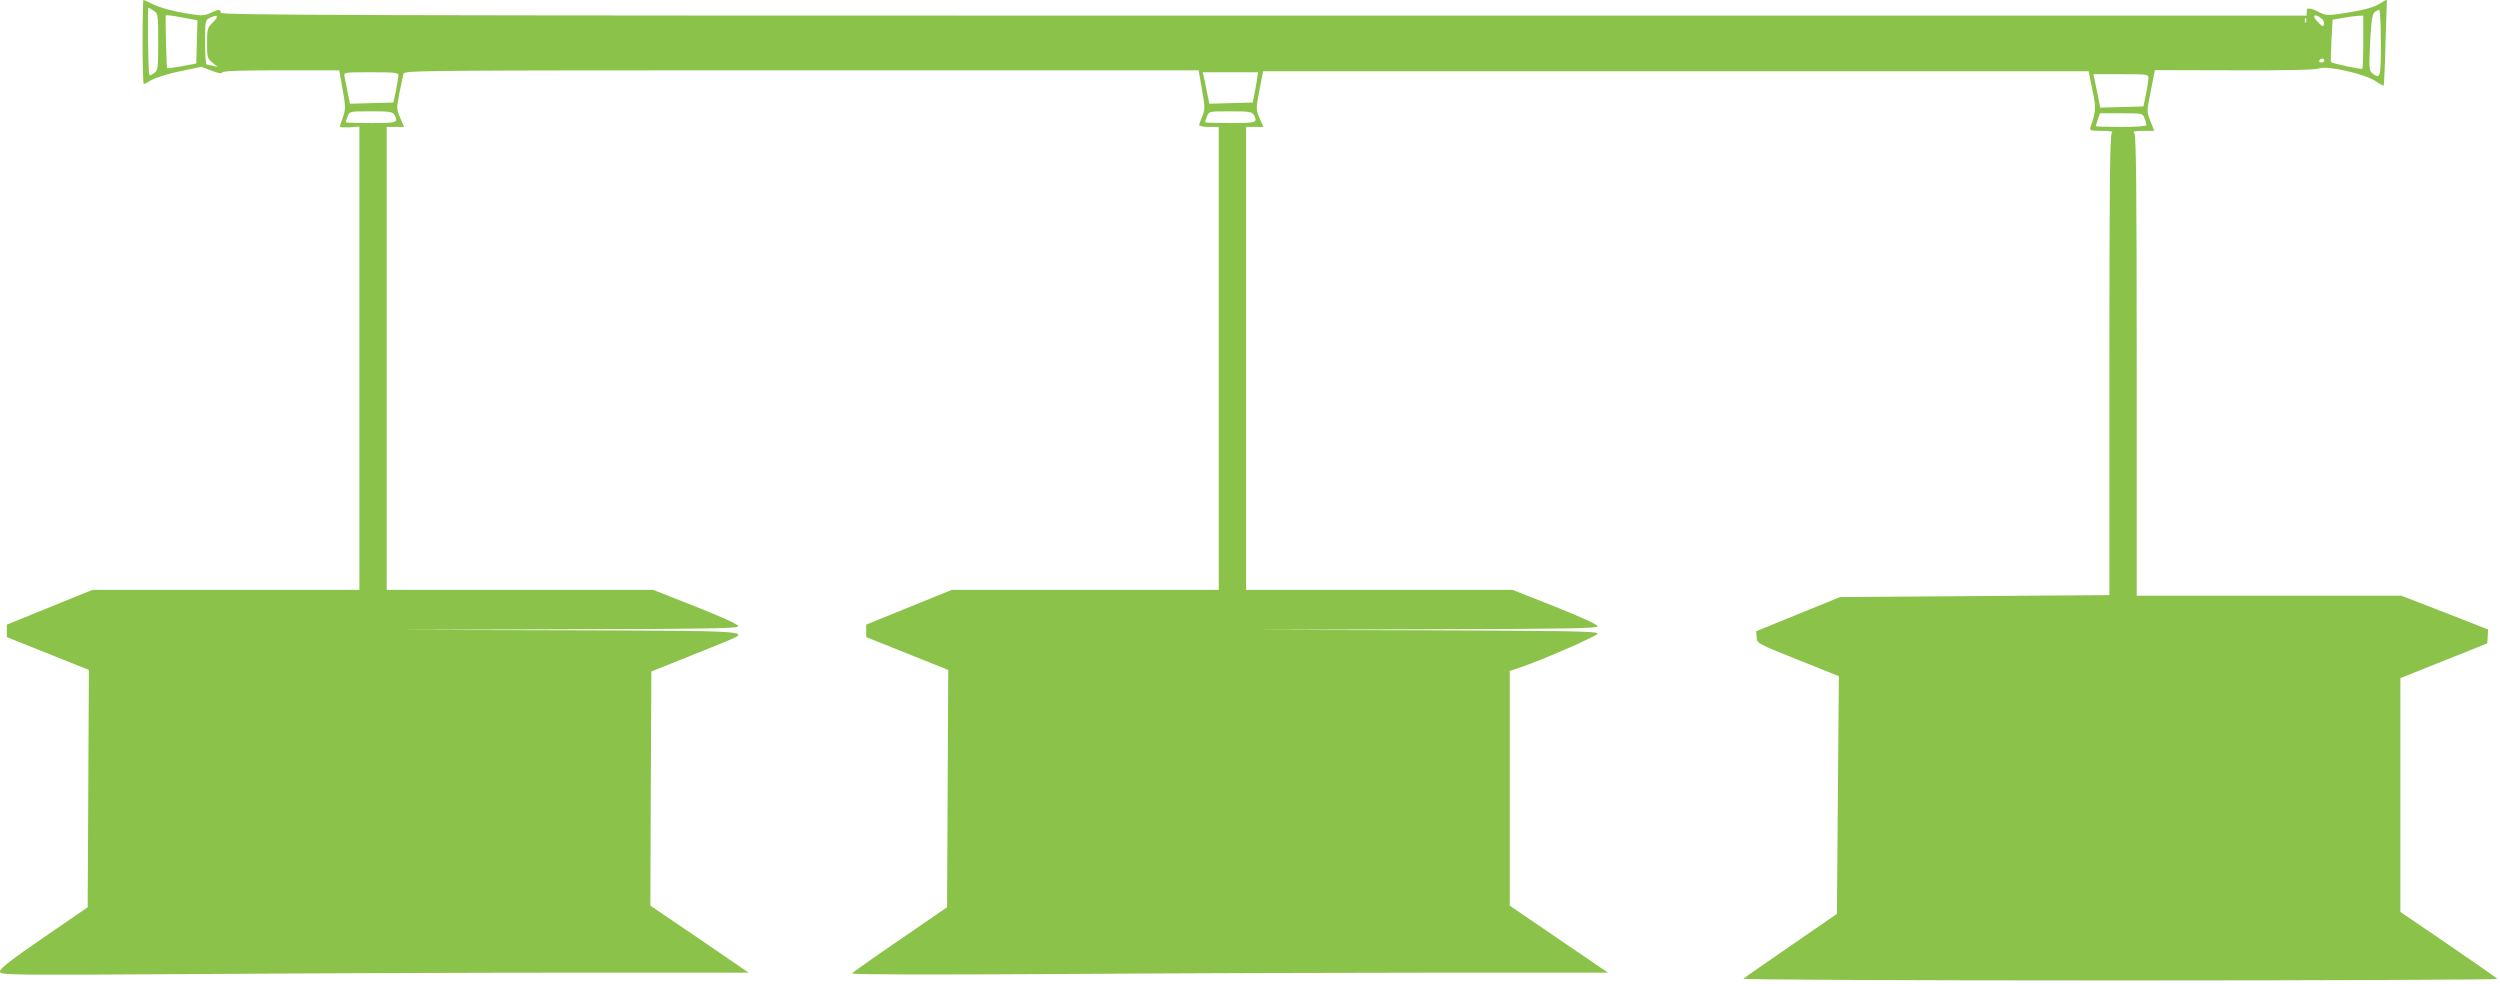 <?xml version="1.0" standalone="no"?>
<!DOCTYPE svg PUBLIC "-//W3C//DTD SVG 20010904//EN"
 "http://www.w3.org/TR/2001/REC-SVG-20010904/DTD/svg10.dtd">
<svg version="1.0" xmlns="http://www.w3.org/2000/svg"
 width="1280pt" height="504pt" viewBox="0 0 1280 504"
 preserveAspectRatio="xMidYMid meet">
<g transform="translate(0,504) scale(0.1,-0.1)"
fill="#8bc34a" stroke="none">
<path d="M730 4825 c0 -118 3 -215 6 -215 4 0 22 9 41 21 18 11 83 31 144 44
l110 23 52 -20 c34 -13 53 -16 55 -9 3 8 97 11 301 11 l298 0 17 -97 c16 -90
16 -101 2 -142 -9 -24 -16 -46 -16 -50 0 -3 22 -4 50 -3 l50 4 0 -1186 0
-1186 -683 0 -684 0 -219 -89 -219 -89 0 -32 0 -32 210 -84 210 -84 -3 -608
-3 -607 -224 -154 c-167 -114 -225 -160 -225 -174 0 -20 5 -20 1037 -14 570 4
1432 7 1916 7 l880 0 -251 172 -252 171 2 600 3 599 160 64 c88 35 188 76 223
90 129 54 141 54 -805 57 l-868 2 868 3 c730 2 867 4 867 16 0 9 -81 46 -218
100 l-218 86 -682 0 -682 0 0 1185 0 1185 45 0 44 0 -20 47 c-19 44 -19 49 -4
127 9 45 19 89 21 99 5 16 111 17 2038 17 l2033 0 17 -98 c16 -91 16 -102 2
-137 -9 -20 -16 -41 -16 -46 0 -5 23 -9 50 -9 l50 0 0 -1185 0 -1185 -683 0
-684 0 -219 -89 -219 -89 0 -32 0 -32 210 -84 210 -84 -3 -608 -3 -607 -240
-165 c-132 -90 -243 -168 -246 -174 -4 -6 376 -7 1062 -3 588 4 1460 7 1938 7
l870 0 -251 171 -252 172 0 601 0 601 37 12 c105 33 413 167 413 179 0 12
-140 14 -878 17 l-877 2 878 3 c729 2 877 4 877 16 0 8 -84 46 -218 100 l-218
86 -682 0 -682 0 0 1185 0 1185 44 0 45 0 -20 45 c-19 44 -19 46 -1 142 l19
98 2113 0 2114 0 19 -95 c20 -96 19 -105 -10 -192 -5 -16 2 -18 58 -18 49 0
60 -3 51 -12 -9 -9 -12 -287 -12 -1189 l0 -1176 -690 -5 -689 -5 -214 -87
-215 -88 2 -31 c2 -31 3 -32 211 -115 l210 -84 -5 -609 -5 -608 -235 -162
c-129 -89 -239 -165 -244 -170 -6 -5 799 -9 1928 -9 1065 0 1935 4 1932 8 -3
5 -116 84 -251 176 l-245 167 0 599 0 598 223 89 222 89 2 35 2 36 -222 87
-222 86 -677 0 -678 0 0 1178 c0 903 -3 1181 -12 1190 -9 9 1 12 45 12 l57 0
-20 50 c-19 49 -19 49 2 155 l21 106 406 -1 c268 -1 416 2 436 10 42 15 231
-28 287 -65 22 -15 41 -25 43 -23 1 2 6 101 9 222 l7 219 -43 -25 c-29 -17
-79 -30 -154 -42 -99 -16 -115 -16 -140 -3 -57 29 -74 30 -74 8 l0 -21 -5340
0 c-4740 0 -5340 2 -5340 15 0 19 -11 19 -54 -2 -33 -15 -42 -15 -138 1 -57
10 -124 29 -150 42 -26 13 -50 24 -53 24 -3 0 -5 -97 -5 -215z m58 159 c21
-14 22 -22 22 -159 0 -138 -1 -145 -22 -160 -21 -14 -23 -14 -25 2 -5 48 -8
333 -3 333 3 0 16 -7 28 -16z m11402 -164 c0 -178 -2 -187 -43 -156 -17 13
-18 26 -12 158 6 113 11 146 23 156 9 6 19 12 24 12 4 0 8 -76 8 -170z
m-11182 6 l-3 -111 -73 -14 c-40 -7 -74 -12 -76 -10 -4 3 -10 254 -7 270 1 3
37 -1 81 -10 l81 -15 -3 -110z m102 126 c0 -5 -11 -19 -25 -32 -22 -21 -25
-31 -25 -101 0 -73 2 -79 28 -100 l27 -22 -25 6 c-14 4 -28 7 -32 7 -5 0 -8
51 -8 113 0 108 1 114 23 125 28 13 37 14 37 4z m10774 -5 c10 -7 17 -21 15
-31 -3 -15 -9 -13 -33 13 -31 32 -18 44 18 18z m216 -120 c0 -74 -2 -136 -5
-139 -5 -5 -153 27 -160 34 -2 2 -1 51 2 110 l6 107 51 9 c28 5 63 10 79 11
l27 1 0 -133z m-293 101 c-3 -8 -6 -5 -6 6 -1 11 2 17 5 13 3 -3 4 -12 1 -19z
m93 -198 c0 -5 -7 -10 -16 -10 -8 0 -12 5 -9 10 3 6 10 10 16 10 5 0 9 -4 9
-10z m-9860 -77 c-1 -10 -6 -45 -13 -78 l-13 -60 -111 -3 -111 -3 -12 58 c-6
32 -13 68 -16 81 -4 22 -4 22 136 22 127 0 140 -2 140 -17z m4395 -26 c-4 -23
-10 -58 -14 -77 l-7 -35 -111 -3 -111 -3 -12 58 c-6 32 -14 68 -17 81 l-5 22
142 0 141 0 -6 -43z m4565 11 c-1 -13 -6 -50 -13 -83 l-13 -60 -111 -3 -110
-3 -12 63 c-7 35 -15 73 -18 86 l-5 22 141 0 c140 0 141 0 141 -22z m-8980
-187 c20 -39 14 -41 -120 -41 -71 0 -130 2 -130 4 0 3 4 16 10 30 9 26 11 26
119 26 99 0 111 -2 121 -19z m4400 0 c20 -39 14 -41 -120 -41 -71 0 -130 2
-130 4 0 3 4 16 10 30 9 26 11 26 119 26 99 0 111 -2 121 -19z m4560 -17 c6
-14 10 -30 10 -35 0 -5 -56 -9 -130 -9 -71 0 -130 2 -130 4 0 1 5 17 11 35
l11 31 109 0 c108 0 110 0 119 -26z"/>
</g>
</svg>
